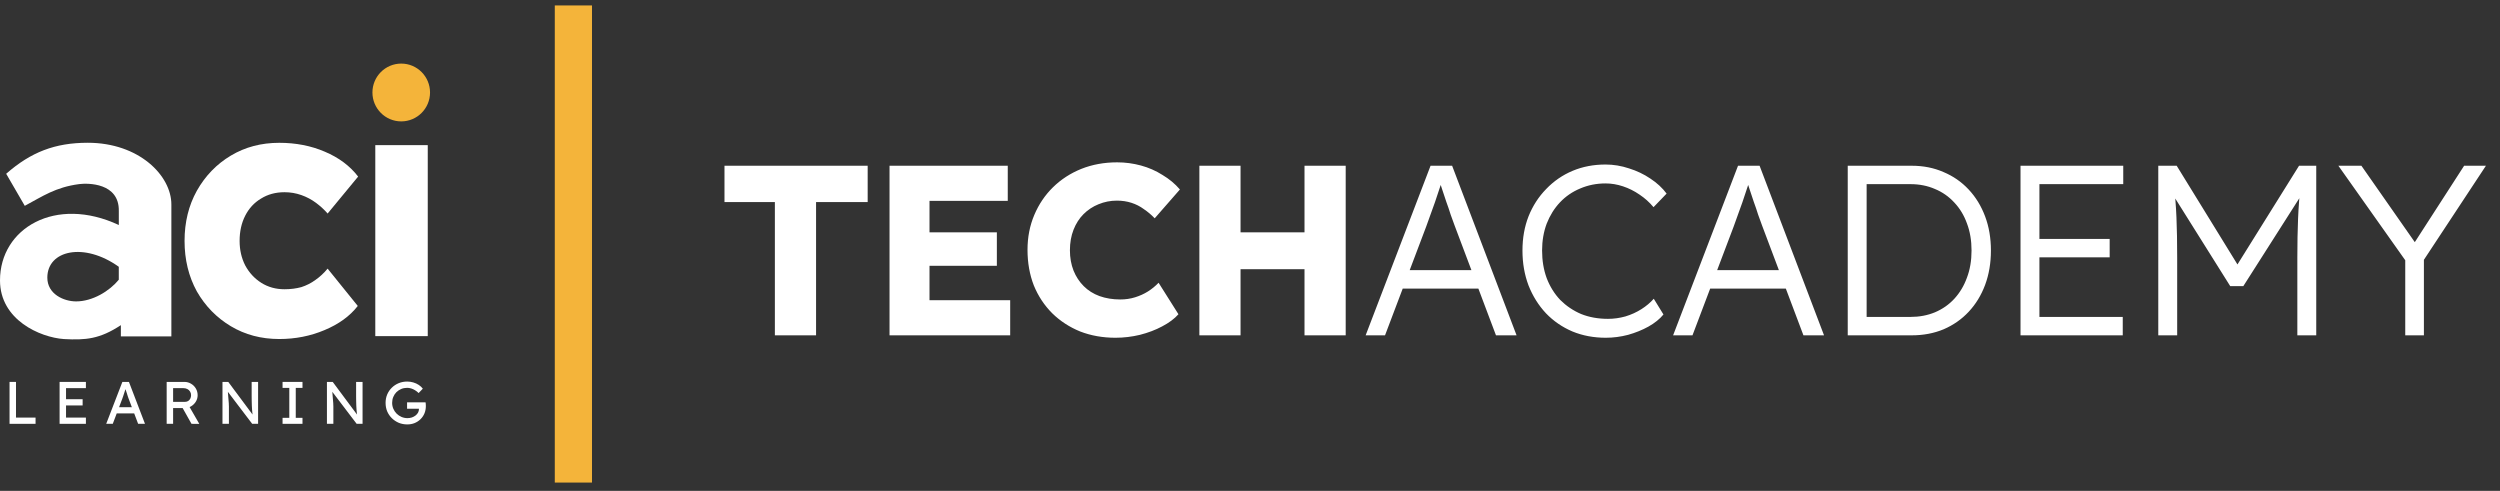 <svg width="219" height="43" viewBox="0 0 219 43" fill="none" xmlns="http://www.w3.org/2000/svg">
<rect x="0" y="0" width="219" height="43" fill="#333333" stroke="none"/>
<path d="M37.471 29.445V12.714H35.173H32.876V29.445H37.471Z" fill="white"/>
<path d="M15.012 29.468H10.588V28.483C8.742 29.701 7.506 29.808 5.588 29.701C3.524 29.554 0 28.033 0 24.562C0 19.982 4.869 17.12 10.408 19.711V18.484C10.454 16.003 7.684 16.03 6.939 16.127C4.867 16.398 3.743 17.189 2.17 18.031L0.541 15.223C2.704 13.324 4.822 12.506 7.69 12.506C12.167 12.506 15.012 15.37 15.012 17.916V29.468ZM10.406 23.37C7.371 21.196 4.146 21.914 4.146 24.323C4.146 25.763 5.588 26.403 6.667 26.403C8.111 26.403 9.59 25.5 10.406 24.504V23.37Z" fill="white"/>
<path d="M24.461 29.698C22.884 29.698 21.471 29.324 20.222 28.577C18.973 27.829 17.979 26.812 17.242 25.525C16.526 24.218 16.167 22.744 16.167 21.104C16.167 19.464 16.526 18 17.242 16.713C17.979 15.406 18.973 14.378 20.222 13.631C21.471 12.883 22.884 12.51 24.461 12.51C25.915 12.51 27.246 12.769 28.454 13.288C29.682 13.807 30.655 14.534 31.372 15.468L28.7 18.706C28.413 18.374 28.075 18.063 27.686 17.772C27.297 17.482 26.867 17.253 26.396 17.087C25.925 16.921 25.433 16.838 24.921 16.838C24.143 16.838 23.457 17.025 22.863 17.398C22.27 17.751 21.809 18.25 21.481 18.893C21.153 19.537 20.99 20.273 20.99 21.104C20.99 21.893 21.153 22.609 21.481 23.252C21.829 23.896 22.3 24.404 22.894 24.778C23.488 25.152 24.164 25.338 24.921 25.338C25.454 25.338 25.945 25.276 26.396 25.152C26.846 25.006 27.256 24.799 27.624 24.529C28.014 24.259 28.372 23.927 28.7 23.532L31.341 26.802C30.645 27.695 29.672 28.4 28.423 28.919C27.194 29.438 25.874 29.698 24.461 29.698Z" fill="white"/>
<ellipse cx="35.148" cy="8.102" rx="2.523" ry="2.532" fill="#F4B43A"/>
<path d="M0.836 37.127V33.455H1.401V36.581H3.115V37.127H0.836Z" fill="white"/>
<path d="M5.22 37.127V33.455H7.525V34.001H5.784V36.581H7.525V37.127H5.22ZM5.476 35.517V34.971H7.238V35.517H5.476Z" fill="white"/>
<path d="M9.304 37.127L10.72 33.455H11.295L12.701 37.127H12.1L11.264 34.913C11.253 34.889 11.232 34.83 11.201 34.735C11.173 34.641 11.14 34.536 11.102 34.42C11.063 34.305 11.029 34.2 10.997 34.106C10.966 34.008 10.945 33.945 10.935 33.917L11.055 33.912C11.034 33.971 11.008 34.046 10.976 34.137C10.948 34.228 10.917 34.324 10.882 34.426C10.851 34.527 10.82 34.623 10.788 34.714C10.757 34.801 10.731 34.875 10.71 34.934L9.879 37.127H9.304ZM9.931 36.214L10.14 35.669H11.802L12.043 36.214H9.931Z" fill="white"/>
<path d="M14.6 37.127V33.455H16.157C16.367 33.455 16.558 33.508 16.733 33.613C16.91 33.714 17.051 33.854 17.156 34.032C17.26 34.207 17.313 34.405 17.313 34.625C17.313 34.824 17.26 35.01 17.156 35.181C17.051 35.352 16.912 35.49 16.738 35.595C16.564 35.697 16.37 35.747 16.157 35.747H15.164V37.127H14.6ZM16.774 37.127L15.844 35.469L16.424 35.338L17.459 37.132L16.774 37.127ZM15.164 35.202H16.21C16.311 35.202 16.401 35.177 16.482 35.128C16.562 35.076 16.625 35.006 16.67 34.919C16.715 34.828 16.738 34.728 16.738 34.62C16.738 34.497 16.708 34.391 16.649 34.3C16.593 34.205 16.513 34.132 16.408 34.079C16.307 34.027 16.192 34.001 16.063 34.001H15.164V35.202Z" fill="white"/>
<path d="M19.489 37.127V33.455H19.996L22.233 36.461L22.149 36.508C22.136 36.42 22.123 36.326 22.113 36.225C22.102 36.12 22.092 36.01 22.081 35.894C22.075 35.775 22.067 35.651 22.061 35.522C22.057 35.389 22.054 35.251 22.05 35.108C22.047 34.964 22.045 34.816 22.045 34.662V33.455H22.609V37.127H22.092L19.891 34.231L19.949 34.158C19.966 34.371 19.98 34.553 19.991 34.704C20.005 34.85 20.015 34.976 20.022 35.081C20.032 35.183 20.039 35.267 20.043 35.333C20.046 35.396 20.048 35.448 20.048 35.49C20.052 35.532 20.053 35.569 20.053 35.6V37.127H19.489Z" fill="white"/>
<path d="M24.752 37.127V36.602H25.343V33.98H24.752V33.455H26.498V33.98H25.908V36.602H26.498V37.127H24.752Z" fill="white"/>
<path d="M28.639 37.127V33.455H29.146L31.383 36.461L31.3 36.508C31.286 36.42 31.273 36.326 31.263 36.225C31.253 36.12 31.242 36.01 31.232 35.894C31.225 35.775 31.218 35.651 31.211 35.522C31.207 35.389 31.204 35.251 31.2 35.108C31.197 34.964 31.195 34.816 31.195 34.662V33.455H31.76V37.127H31.242L29.041 34.231L29.099 34.158C29.116 34.371 29.13 34.553 29.141 34.704C29.155 34.85 29.165 34.976 29.172 35.081C29.183 35.183 29.189 35.267 29.193 35.333C29.197 35.396 29.198 35.448 29.198 35.49C29.202 35.532 29.203 35.569 29.203 35.6V37.127H28.639Z" fill="white"/>
<path d="M35.675 37.179C35.41 37.179 35.162 37.132 34.932 37.038C34.702 36.94 34.5 36.805 34.326 36.634C34.152 36.462 34.016 36.263 33.918 36.036C33.824 35.805 33.777 35.557 33.777 35.291C33.777 35.029 33.824 34.784 33.918 34.557C34.016 34.33 34.15 34.132 34.321 33.964C34.495 33.793 34.697 33.66 34.927 33.565C35.157 33.471 35.404 33.424 35.669 33.424C35.854 33.424 36.033 33.45 36.208 33.502C36.385 33.555 36.546 33.628 36.689 33.723C36.831 33.817 36.948 33.926 37.039 34.048L36.673 34.431C36.568 34.33 36.46 34.245 36.349 34.179C36.241 34.113 36.129 34.062 36.014 34.027C35.899 33.992 35.784 33.974 35.669 33.974C35.481 33.974 35.307 34.008 35.147 34.074C34.99 34.141 34.85 34.233 34.728 34.352C34.61 34.471 34.518 34.611 34.451 34.772C34.385 34.929 34.352 35.102 34.352 35.291C34.352 35.473 34.387 35.646 34.457 35.81C34.526 35.971 34.622 36.113 34.744 36.235C34.87 36.358 35.012 36.454 35.173 36.524C35.337 36.593 35.509 36.629 35.69 36.629C35.826 36.629 35.955 36.609 36.077 36.571C36.199 36.529 36.307 36.471 36.401 36.398C36.495 36.324 36.568 36.24 36.621 36.146C36.673 36.048 36.699 35.945 36.699 35.837V35.732L36.777 35.805H35.659V35.244H37.279C37.286 35.282 37.291 35.321 37.295 35.359C37.298 35.394 37.3 35.429 37.3 35.464C37.304 35.496 37.305 35.527 37.305 35.559C37.305 35.8 37.264 36.02 37.18 36.219C37.096 36.415 36.98 36.585 36.83 36.728C36.683 36.871 36.511 36.983 36.312 37.064C36.117 37.141 35.904 37.179 35.675 37.179Z" fill="white"/>
<path d="M50.229 2.106L50.229 40.643" stroke="#F4B43A" stroke-width="3.259" stroke-linecap="square"/>
<path d="M67.879 29.375V17.702H63.465V14.519H76.008V17.702H71.487V29.375H67.879ZM77.923 29.375V14.519H88.28V17.596H81.425V26.297H88.492V29.375H77.923ZM79.621 23.284V20.355H87.325V23.284H79.621ZM97.714 29.587C96.597 29.587 95.564 29.403 94.616 29.035C93.682 28.653 92.868 28.122 92.175 27.443C91.482 26.75 90.944 25.936 90.562 25.003C90.194 24.055 90.01 23.015 90.01 21.883C90.01 20.779 90.209 19.761 90.605 18.827C91.001 17.893 91.546 17.087 92.239 16.407C92.946 15.714 93.774 15.177 94.722 14.794C95.684 14.412 96.731 14.221 97.863 14.221C98.57 14.221 99.264 14.313 99.943 14.497C100.622 14.681 101.251 14.957 101.832 15.325C102.426 15.679 102.935 16.103 103.36 16.598L101.152 19.124C100.855 18.813 100.537 18.544 100.197 18.317C99.872 18.077 99.511 17.893 99.115 17.766C98.719 17.638 98.294 17.575 97.842 17.575C97.276 17.575 96.738 17.681 96.229 17.893C95.734 18.091 95.295 18.381 94.913 18.763C94.545 19.131 94.255 19.584 94.043 20.121C93.831 20.659 93.725 21.26 93.725 21.925C93.725 22.576 93.831 23.17 94.043 23.708C94.255 24.232 94.552 24.684 94.934 25.066C95.316 25.448 95.776 25.738 96.314 25.936C96.865 26.134 97.474 26.233 98.139 26.233C98.592 26.233 99.023 26.17 99.433 26.043C99.844 25.915 100.219 25.745 100.558 25.533C100.912 25.307 101.223 25.052 101.492 24.769L103.232 27.528C102.879 27.924 102.405 28.278 101.81 28.589C101.23 28.901 100.579 29.148 99.858 29.332C99.15 29.502 98.436 29.587 97.714 29.587ZM114.275 29.375V14.519H117.883V29.375H114.275ZM105.065 29.375V14.519H108.672V29.375H105.065ZM106.465 23.581L106.486 20.355H116.185V23.581H106.465ZM119.63 29.375L125.317 14.519H127.206L132.852 29.375H131.048L127.418 19.739C127.319 19.471 127.206 19.159 127.079 18.806C126.966 18.438 126.838 18.063 126.697 17.681C126.57 17.285 126.442 16.903 126.315 16.535C126.202 16.167 126.096 15.841 125.997 15.559H126.421C126.308 15.912 126.188 16.273 126.06 16.641C125.947 16.994 125.827 17.355 125.699 17.723C125.572 18.077 125.445 18.431 125.317 18.784C125.19 19.138 125.063 19.492 124.935 19.846L121.328 29.375H119.63ZM122.049 25.279L122.665 23.666H129.689L130.368 25.279H122.049ZM140.668 29.587C139.607 29.587 138.631 29.403 137.74 29.035C136.848 28.653 136.077 28.122 135.426 27.443C134.775 26.75 134.266 25.936 133.898 25.003C133.545 24.069 133.368 23.05 133.368 21.947C133.368 20.857 133.545 19.86 133.898 18.954C134.266 18.035 134.782 17.235 135.447 16.556C136.112 15.863 136.884 15.332 137.761 14.964C138.638 14.596 139.6 14.412 140.647 14.412C141.34 14.412 142.027 14.526 142.706 14.752C143.385 14.964 144.007 15.261 144.573 15.643C145.153 16.025 145.627 16.464 145.995 16.959L144.849 18.148C144.495 17.723 144.085 17.355 143.618 17.044C143.166 16.733 142.684 16.492 142.175 16.323C141.666 16.153 141.156 16.068 140.647 16.068C139.855 16.068 139.112 16.216 138.419 16.514C137.74 16.797 137.152 17.2 136.657 17.723C136.162 18.247 135.773 18.869 135.49 19.591C135.221 20.312 135.087 21.098 135.087 21.947C135.087 22.824 135.221 23.63 135.49 24.366C135.773 25.102 136.169 25.738 136.678 26.276C137.202 26.799 137.81 27.21 138.504 27.507C139.211 27.79 139.996 27.931 140.859 27.931C141.369 27.931 141.878 27.861 142.387 27.719C142.897 27.564 143.364 27.351 143.788 27.082C144.212 26.814 144.573 26.509 144.87 26.17L145.719 27.549C145.394 27.945 144.955 28.299 144.403 28.61C143.866 28.908 143.272 29.148 142.621 29.332C141.97 29.502 141.319 29.587 140.668 29.587ZM146.564 29.375L152.251 14.519H154.14L159.785 29.375H157.981L154.352 19.739C154.253 19.471 154.14 19.159 154.013 18.806C153.9 18.438 153.772 18.063 153.631 17.681C153.503 17.285 153.376 16.903 153.249 16.535C153.136 16.167 153.029 15.841 152.93 15.559H153.355C153.242 15.912 153.121 16.273 152.994 16.641C152.881 16.994 152.761 17.355 152.633 17.723C152.506 18.077 152.379 18.431 152.251 18.784C152.124 19.138 151.997 19.492 151.869 19.846L148.261 29.375H146.564ZM148.983 25.279L149.598 23.666H156.623L157.302 25.279H148.983ZM161.862 29.375V14.519H167.465C168.484 14.519 169.41 14.703 170.245 15.07C171.094 15.424 171.83 15.933 172.452 16.598C173.075 17.263 173.556 18.049 173.895 18.954C174.235 19.86 174.405 20.857 174.405 21.947C174.405 23.036 174.235 24.041 173.895 24.96C173.556 25.866 173.075 26.651 172.452 27.316C171.844 27.967 171.115 28.476 170.266 28.844C169.417 29.198 168.484 29.375 167.465 29.375H161.862ZM163.517 28.059L163.326 27.762H167.359C168.137 27.762 168.851 27.627 169.502 27.358C170.167 27.075 170.733 26.679 171.2 26.17C171.681 25.646 172.049 25.031 172.304 24.323C172.573 23.616 172.707 22.824 172.707 21.947C172.707 21.069 172.573 20.277 172.304 19.57C172.049 18.862 171.681 18.254 171.2 17.744C170.719 17.221 170.153 16.825 169.502 16.556C168.851 16.273 168.137 16.131 167.359 16.131H163.263L163.517 15.877V28.059ZM176.997 29.375V14.519H185.996V16.131H178.653V27.762H185.953V29.375H176.997ZM177.761 22.541V20.928H184.807V22.541H177.761ZM189.065 29.375V14.519H190.678L196.387 23.793L195.623 23.772L201.396 14.519H202.903V29.375H201.247V22.583C201.247 21.31 201.268 20.164 201.311 19.145C201.353 18.126 201.431 17.115 201.544 16.11L201.842 16.704L196.515 25.066H195.369L190.19 16.811L190.424 16.11C190.537 17.058 190.615 18.035 190.657 19.039C190.7 20.029 190.721 21.211 190.721 22.583V29.375H189.065ZM210.7 29.375V21.968L210.848 23.008L204.842 14.519H206.859L211.782 21.564L211.337 21.522L215.857 14.519H217.767L212.016 23.241L212.334 21.798V29.375H210.7Z" fill="white"/>
</svg>
